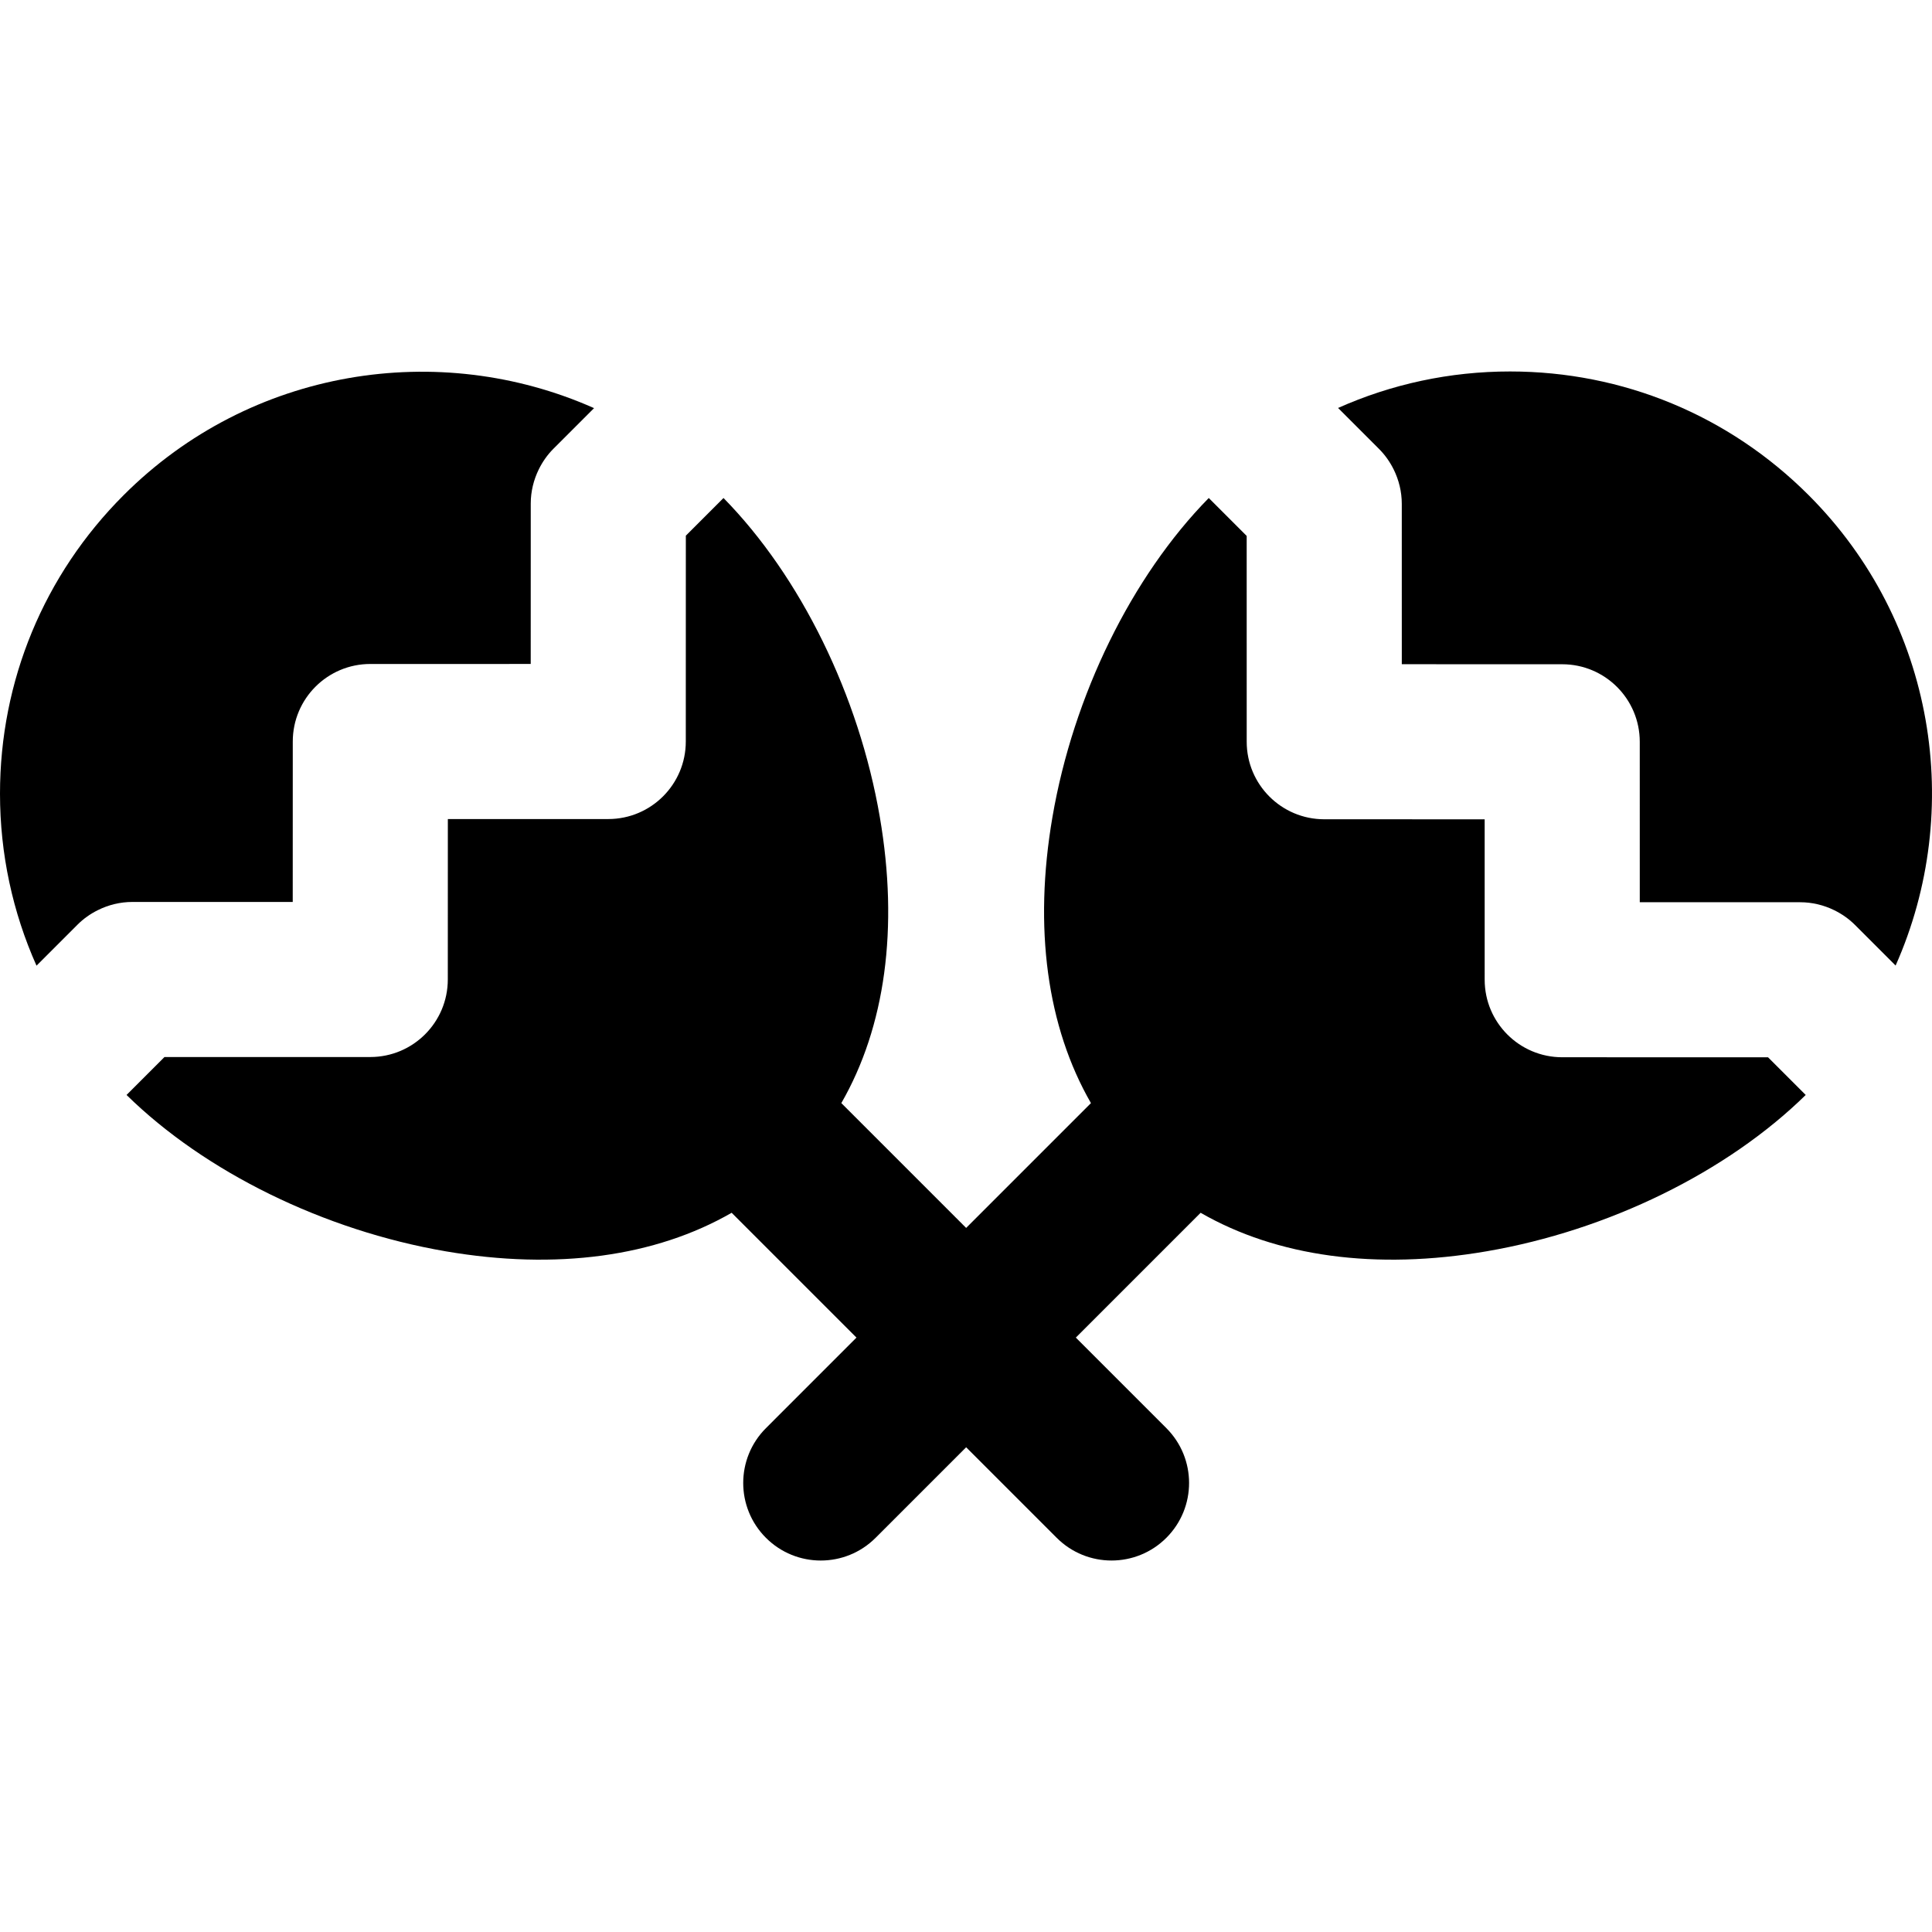 <?xml version="1.0" encoding="iso-8859-1"?>
<!-- Uploaded to: SVG Repo, www.svgrepo.com, Generator: SVG Repo Mixer Tools -->
<svg fill="#000000" height="800px" width="800px" version="1.1" id="Layer_1" xmlns="http://www.w3.org/2000/svg" xmlns:xlink="http://www.w3.org/1999/xlink" 
	 viewBox="0 0 511.999 511.999" xml:space="preserve">
<g>
	<g>
		<path d="M468.552,280.199l-9.512-0.003l-37.872-0.01l-7.167-0.001c-11.347-0.004-20.544-9.203-20.547-20.551l-0.003-42.506
			l-42.515-0.011c-11.347-0.005-20.546-9.203-20.546-20.55v-7.331l-0.005-37.848l-0.001-9.362l-10.049-10.048
			c-20.433,20.811-35.896,52.319-41.428,84.559c-5.051,29.428-1.415,55.607,10.207,75.801l-33.075,33.076l-33.079-33.079
			c11.621-20.195,15.254-46.373,10.203-75.796c-5.534-32.239-20.996-63.745-41.428-84.558l-9.98,9.98l-0.003,9.512l-0.008,37.899
			l-0.001,7.139c-0.001,5.674-2.302,10.809-6.02,14.528c-3.718,3.718-8.855,6.019-14.53,6.019l-42.508,0.003l-0.012,42.517
			c-0.004,11.347-9.201,20.546-20.548,20.546h-7.328l-37.85,0.003l-9.362,0.001l-10.048,10.049
			c20.81,20.433,52.319,35.897,84.558,41.431c29.428,5.05,55.607,1.415,75.802-10.208l33.078,33.078l-23.995,23.998
			c-8.026,8.025-8.026,21.037,0,29.063c8.024,8.025,21.036,8.025,29.063,0l23.997-23.998l23.994,23.995
			c8.026,8.026,21.037,8.026,29.065,0c8.025-8.025,8.025-21.037,0-29.063l-23.995-23.995l33.076-33.076
			c20.195,11.621,46.373,15.257,75.798,10.204c32.241-5.534,63.744-20.998,84.555-41.428L468.552,280.199z"/>
	</g>
</g>
<g>
	<g>
		<path d="M479.302,131.215c-21.133-21.135-49.232-32.773-79.119-32.773c-15.972-0.003-31.423,3.353-45.584,9.674l10.866,10.865
			c1.585,1.584,2.865,3.41,3.847,5.379c1.403,2.821,2.173,5.943,2.173,9.152l0.001,12.09l0.004,30.42l42.516,0.011
			c11.347,0.004,20.546,9.203,20.547,20.55l0.003,42.506l30.287,0.007l12.228,0.004c3.179,0.001,6.271,0.756,9.068,2.135
			c1.999,0.985,3.853,2.28,5.458,3.886l10.756,10.758C520.616,214.781,512.949,164.864,479.302,131.215z"/>
	</g>
</g>
<g>
	<g>
		<path d="M32.771,131.213C11.637,152.345,0,180.444,0,210.331c0,15.972,3.353,31.421,9.674,45.582l10.867-10.867
			c1.584-1.582,3.407-2.863,5.376-3.843c2.821-1.404,5.945-2.176,9.155-2.176h12.088l30.417-0.004l0.011-42.516
			c0.003-11.348,9.201-20.546,20.548-20.546l42.509-0.004l0.007-30.287l0.001-12.229c0.001-3.177,0.758-6.269,2.136-9.067
			c0.985-2,2.278-3.853,3.885-5.46l10.755-10.755C116.338,89.897,66.421,97.564,32.771,131.213z"/>
	</g>
</g>
</svg>